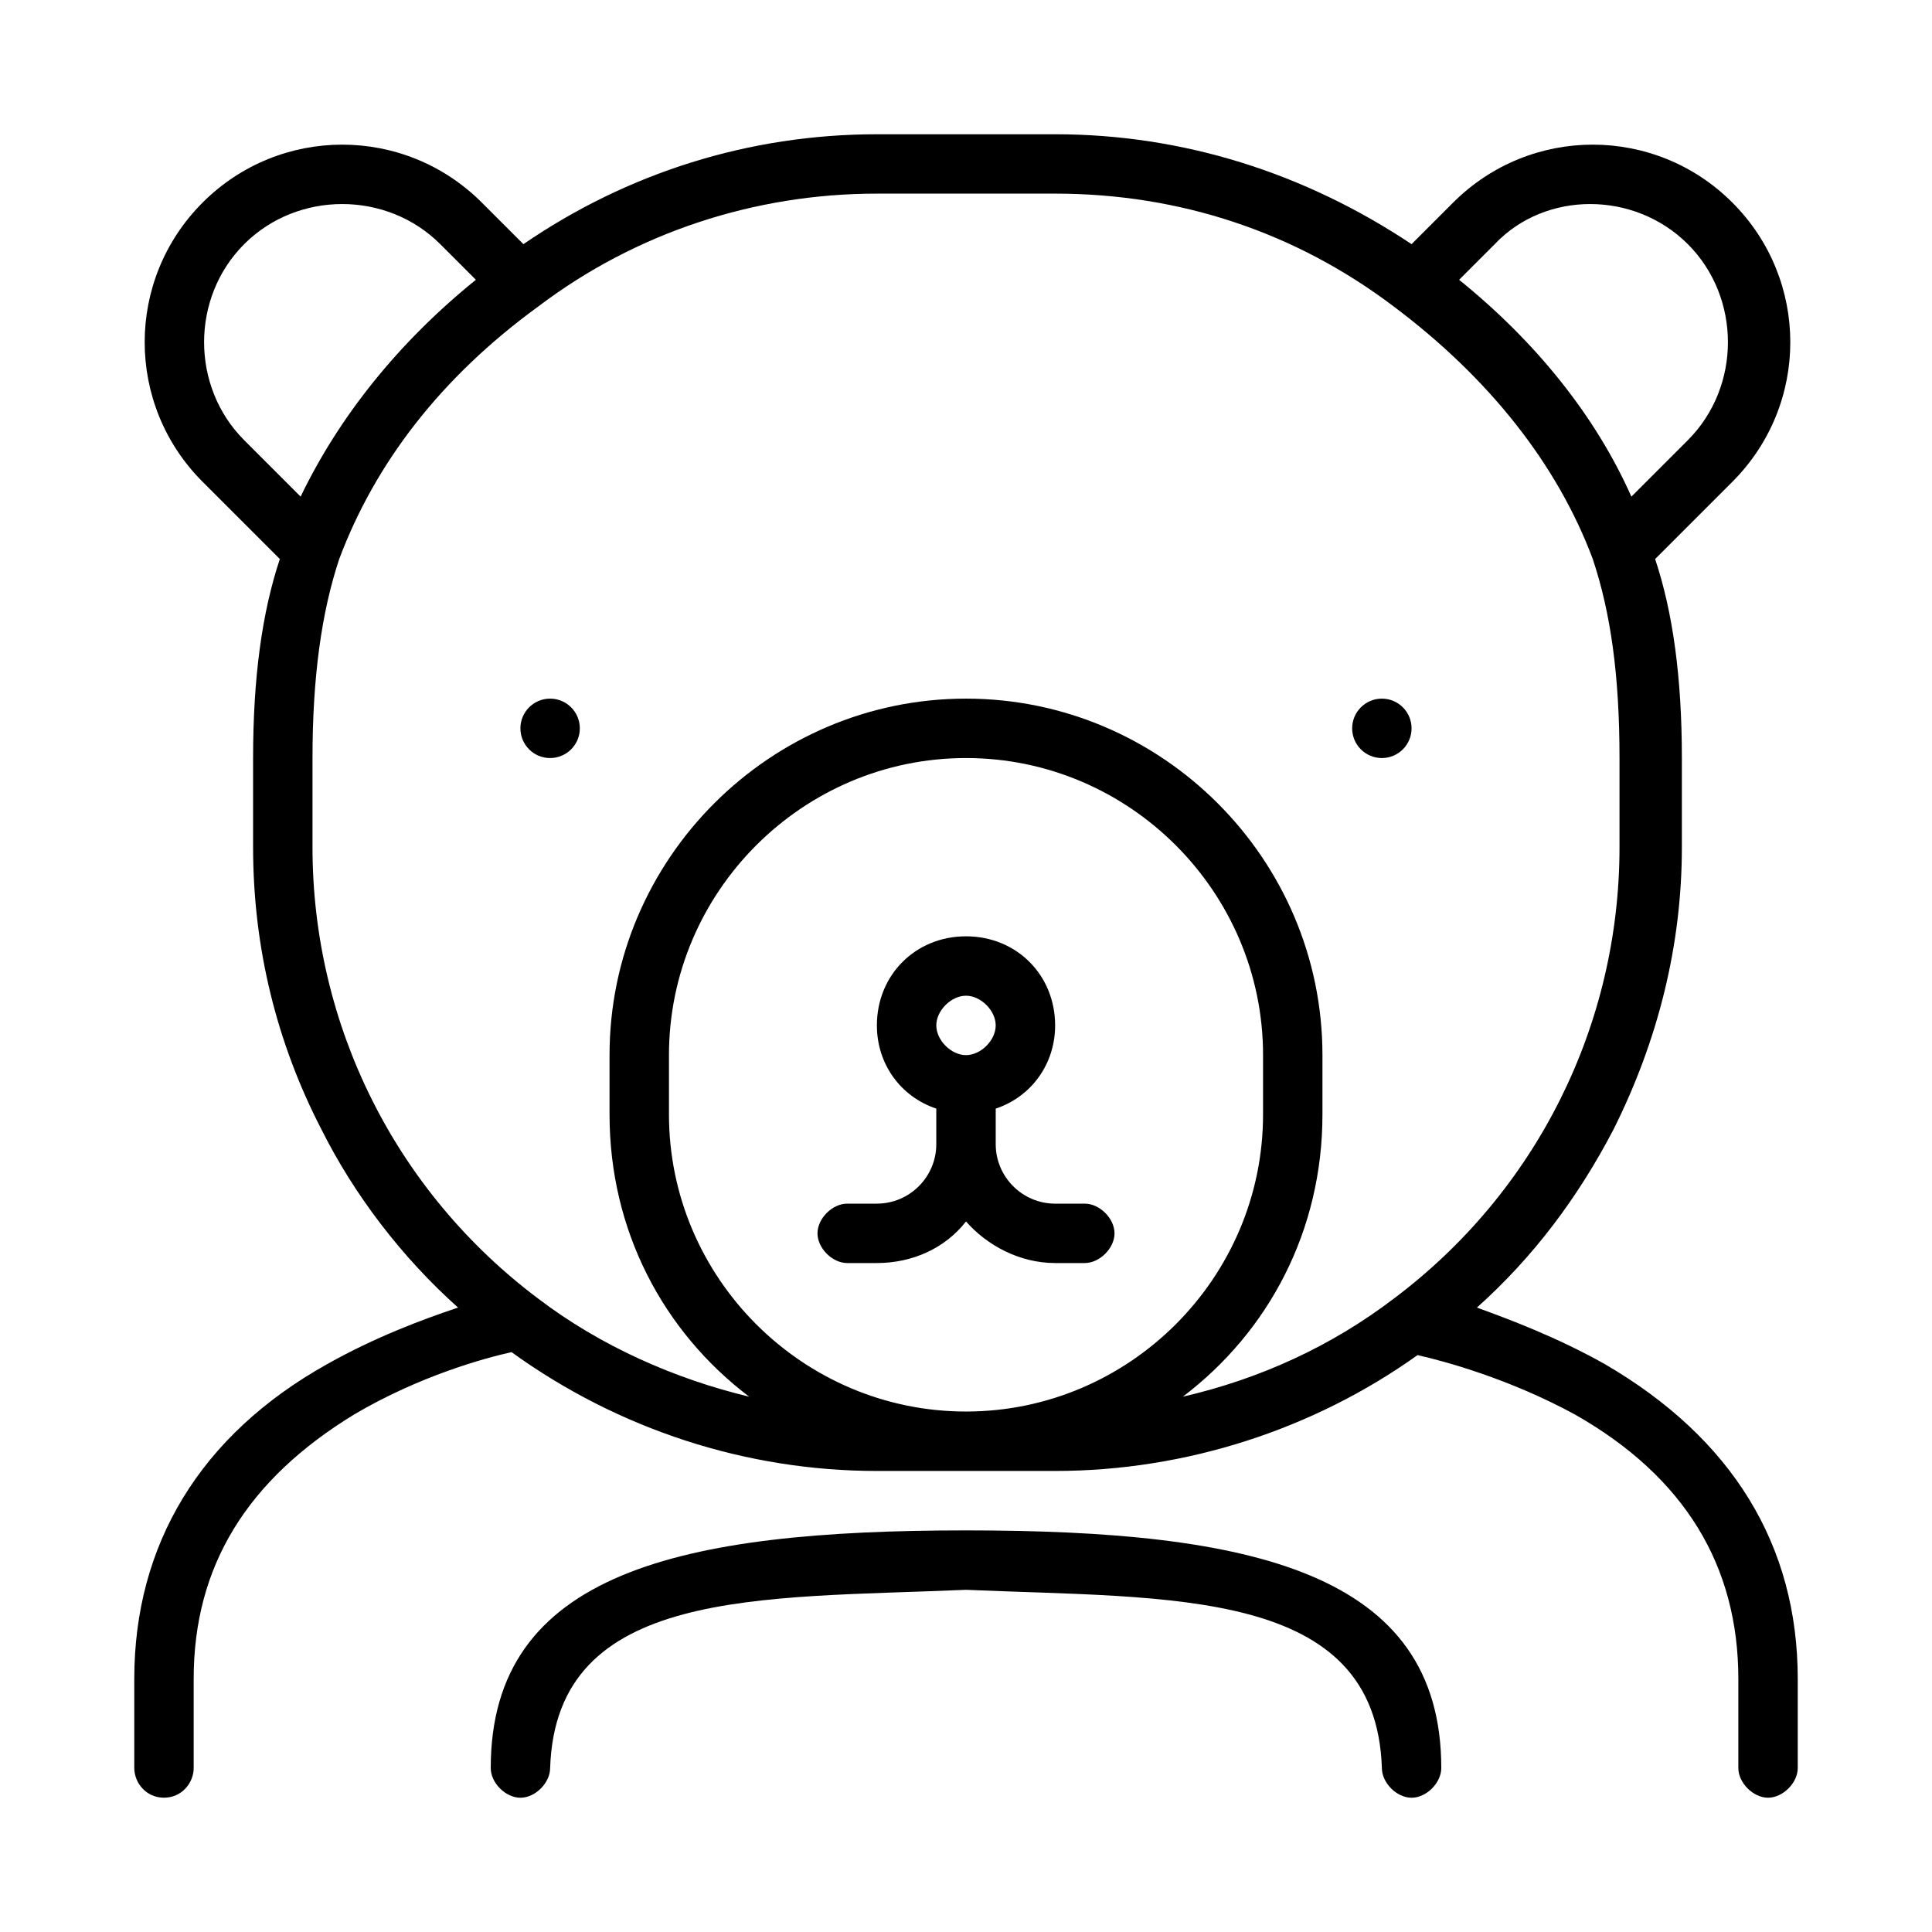 <?xml version="1.0" encoding="UTF-8"?>
<!-- Uploaded to: ICON Repo, www.svgrepo.com, Generator: ICON Repo Mixer Tools -->
<svg fill="#000000" width="800px" height="800px" version="1.1" viewBox="144 144 512 512" xmlns="http://www.w3.org/2000/svg">
 <g>
  <path d="m431.49 462.98h-7.871c-8.66 0-15.742-7.086-15.742-15.742v-9.445c9.445-3.148 15.742-11.809 15.742-22.043 0-13.383-10.234-23.617-23.617-23.617s-23.617 10.234-23.617 23.617c0 10.234 6.297 18.895 15.742 22.043v9.441c0 8.66-7.086 15.742-15.742 15.742h-7.871c-3.938 0-7.871 3.938-7.871 7.871 0 3.938 3.938 7.871 7.871 7.871h7.871c9.445 0 18.105-3.938 23.617-11.02 5.512 6.297 14.168 11.02 23.617 11.02h7.871c3.938 0 7.871-3.938 7.871-7.871s-3.938-7.867-7.871-7.867zm-31.488-55.105c3.938 0 7.871 3.938 7.871 7.871 0 3.938-3.938 7.871-7.871 7.871-3.938 0-7.871-3.938-7.871-7.871-0.004-3.938 3.934-7.871 7.871-7.871z"/>
  <path d="m569.25 505.48c-12.594-7.086-25.191-11.809-33.852-14.957 14.957-13.383 26.766-29.125 36.211-47.23 11.809-23.617 18.105-48.805 18.105-74.785v-23.617c0-21.254-2.363-38.574-7.086-52.742l20.469-20.469c20.469-20.469 20.469-53.531 0-73.996-20.469-20.469-53.531-20.469-73.996 0l-11.02 11.02c-28.34-18.891-60.613-29.125-94.465-29.125h-47.23c-33.852 0-66.125 10.234-93.676 29.125l-11.02-11.02c-20.469-20.469-53.531-20.469-73.996 0-20.469 20.469-20.469 53.531 0 73.996l20.469 20.469c-4.731 14.168-7.09 31.488-7.09 52.742v23.617c0 26.766 6.297 51.957 18.105 74.785 8.66 17.32 21.254 33.852 36.211 47.23-9.445 3.148-22.043 7.871-34.637 14.957-33.852 18.891-51.168 48.02-51.168 83.441v23.617c0 3.938 3.148 7.871 7.871 7.871s7.871-3.938 7.871-7.871v-23.617c0-29.914 14.168-52.742 42.508-70.062 17.32-10.234 34.637-14.957 41.723-16.531 28.34 20.469 62.191 31.492 96.828 31.492h47.234c34.637 0 68.488-11.02 96.039-30.699 7.086 1.574 24.402 6.297 41.723 15.742 29.125 16.531 43.297 40.148 43.297 70.062v23.617c0 3.938 3.938 7.871 7.871 7.871 3.938 0 7.871-3.938 7.871-7.871v-23.617c-0.004-35.426-17.32-63.766-51.172-83.445zm22.043-296.78c14.168 14.168 14.168 37.785 0 51.957l-14.957 14.957c-9.445-21.254-25.191-40.934-45.656-57.465l9.445-9.445c13.383-14.172 36.996-14.172 51.168-0.004zm-382.58 0c14.168-14.168 37.785-14.168 51.957 0l9.445 9.445c-20.469 16.531-36.211 36.211-46.445 57.465l-14.957-14.957c-14.168-14.168-14.168-37.781 0-51.953zm191.29 309.37c-43.297 0-78.719-35.426-78.719-78.719v-15.742c0-43.297 35.426-78.719 78.719-78.719 43.297 0 78.719 35.426 78.719 78.719v15.742c0 43.297-35.426 78.719-78.719 78.719zm94.461-78.719v-15.742c0-51.957-42.508-94.465-94.465-94.465-51.957 0-94.465 42.508-94.465 94.465v15.742c0 30.699 14.168 57.465 37 74.785-19.68-4.723-39.359-13.383-55.891-25.977-37.785-28.344-59.828-72.426-59.828-119.66v-23.617c0-21.254 2.363-38.574 7.086-52.742 9.445-25.191 26.766-48.02 52.742-66.914 25.977-19.68 57.465-29.914 89.742-29.914h47.23c33.062 0 63.762 10.234 89.742 29.914 25.191 18.895 43.297 41.723 52.742 66.914 4.723 14.168 7.086 30.699 7.086 52.742v23.617c0 47.23-22.043 91.316-59.828 119.66-16.531 12.594-35.426 21.254-55.891 25.977 22.828-17.32 36.996-44.086 36.996-74.785z"/>
  <path d="m297.66 337.02c0 4.348-3.527 7.871-7.875 7.871-4.348 0-7.871-3.523-7.871-7.871 0-4.348 3.523-7.875 7.871-7.875 4.348 0 7.875 3.527 7.875 7.875"/>
  <path d="m518.08 337.02c0 4.348-3.523 7.871-7.871 7.871-4.348 0-7.871-3.523-7.871-7.871 0-4.348 3.523-7.875 7.871-7.875 4.348 0 7.871 3.527 7.871 7.875"/>
  <path d="m400 549.57c-75.57 0-125.95 11.02-125.95 62.977 0 3.938 3.938 7.871 7.871 7.871 3.938 0 7.871-3.938 7.871-7.871 1.574-48.02 55.891-44.871 110.21-47.23 54.316 2.363 108.63-0.789 110.21 47.23 0 3.938 3.938 7.871 7.871 7.871 3.938 0 7.871-3.938 7.871-7.871 0.004-51.957-50.375-62.977-125.95-62.977z"/>
 </g>
</svg>